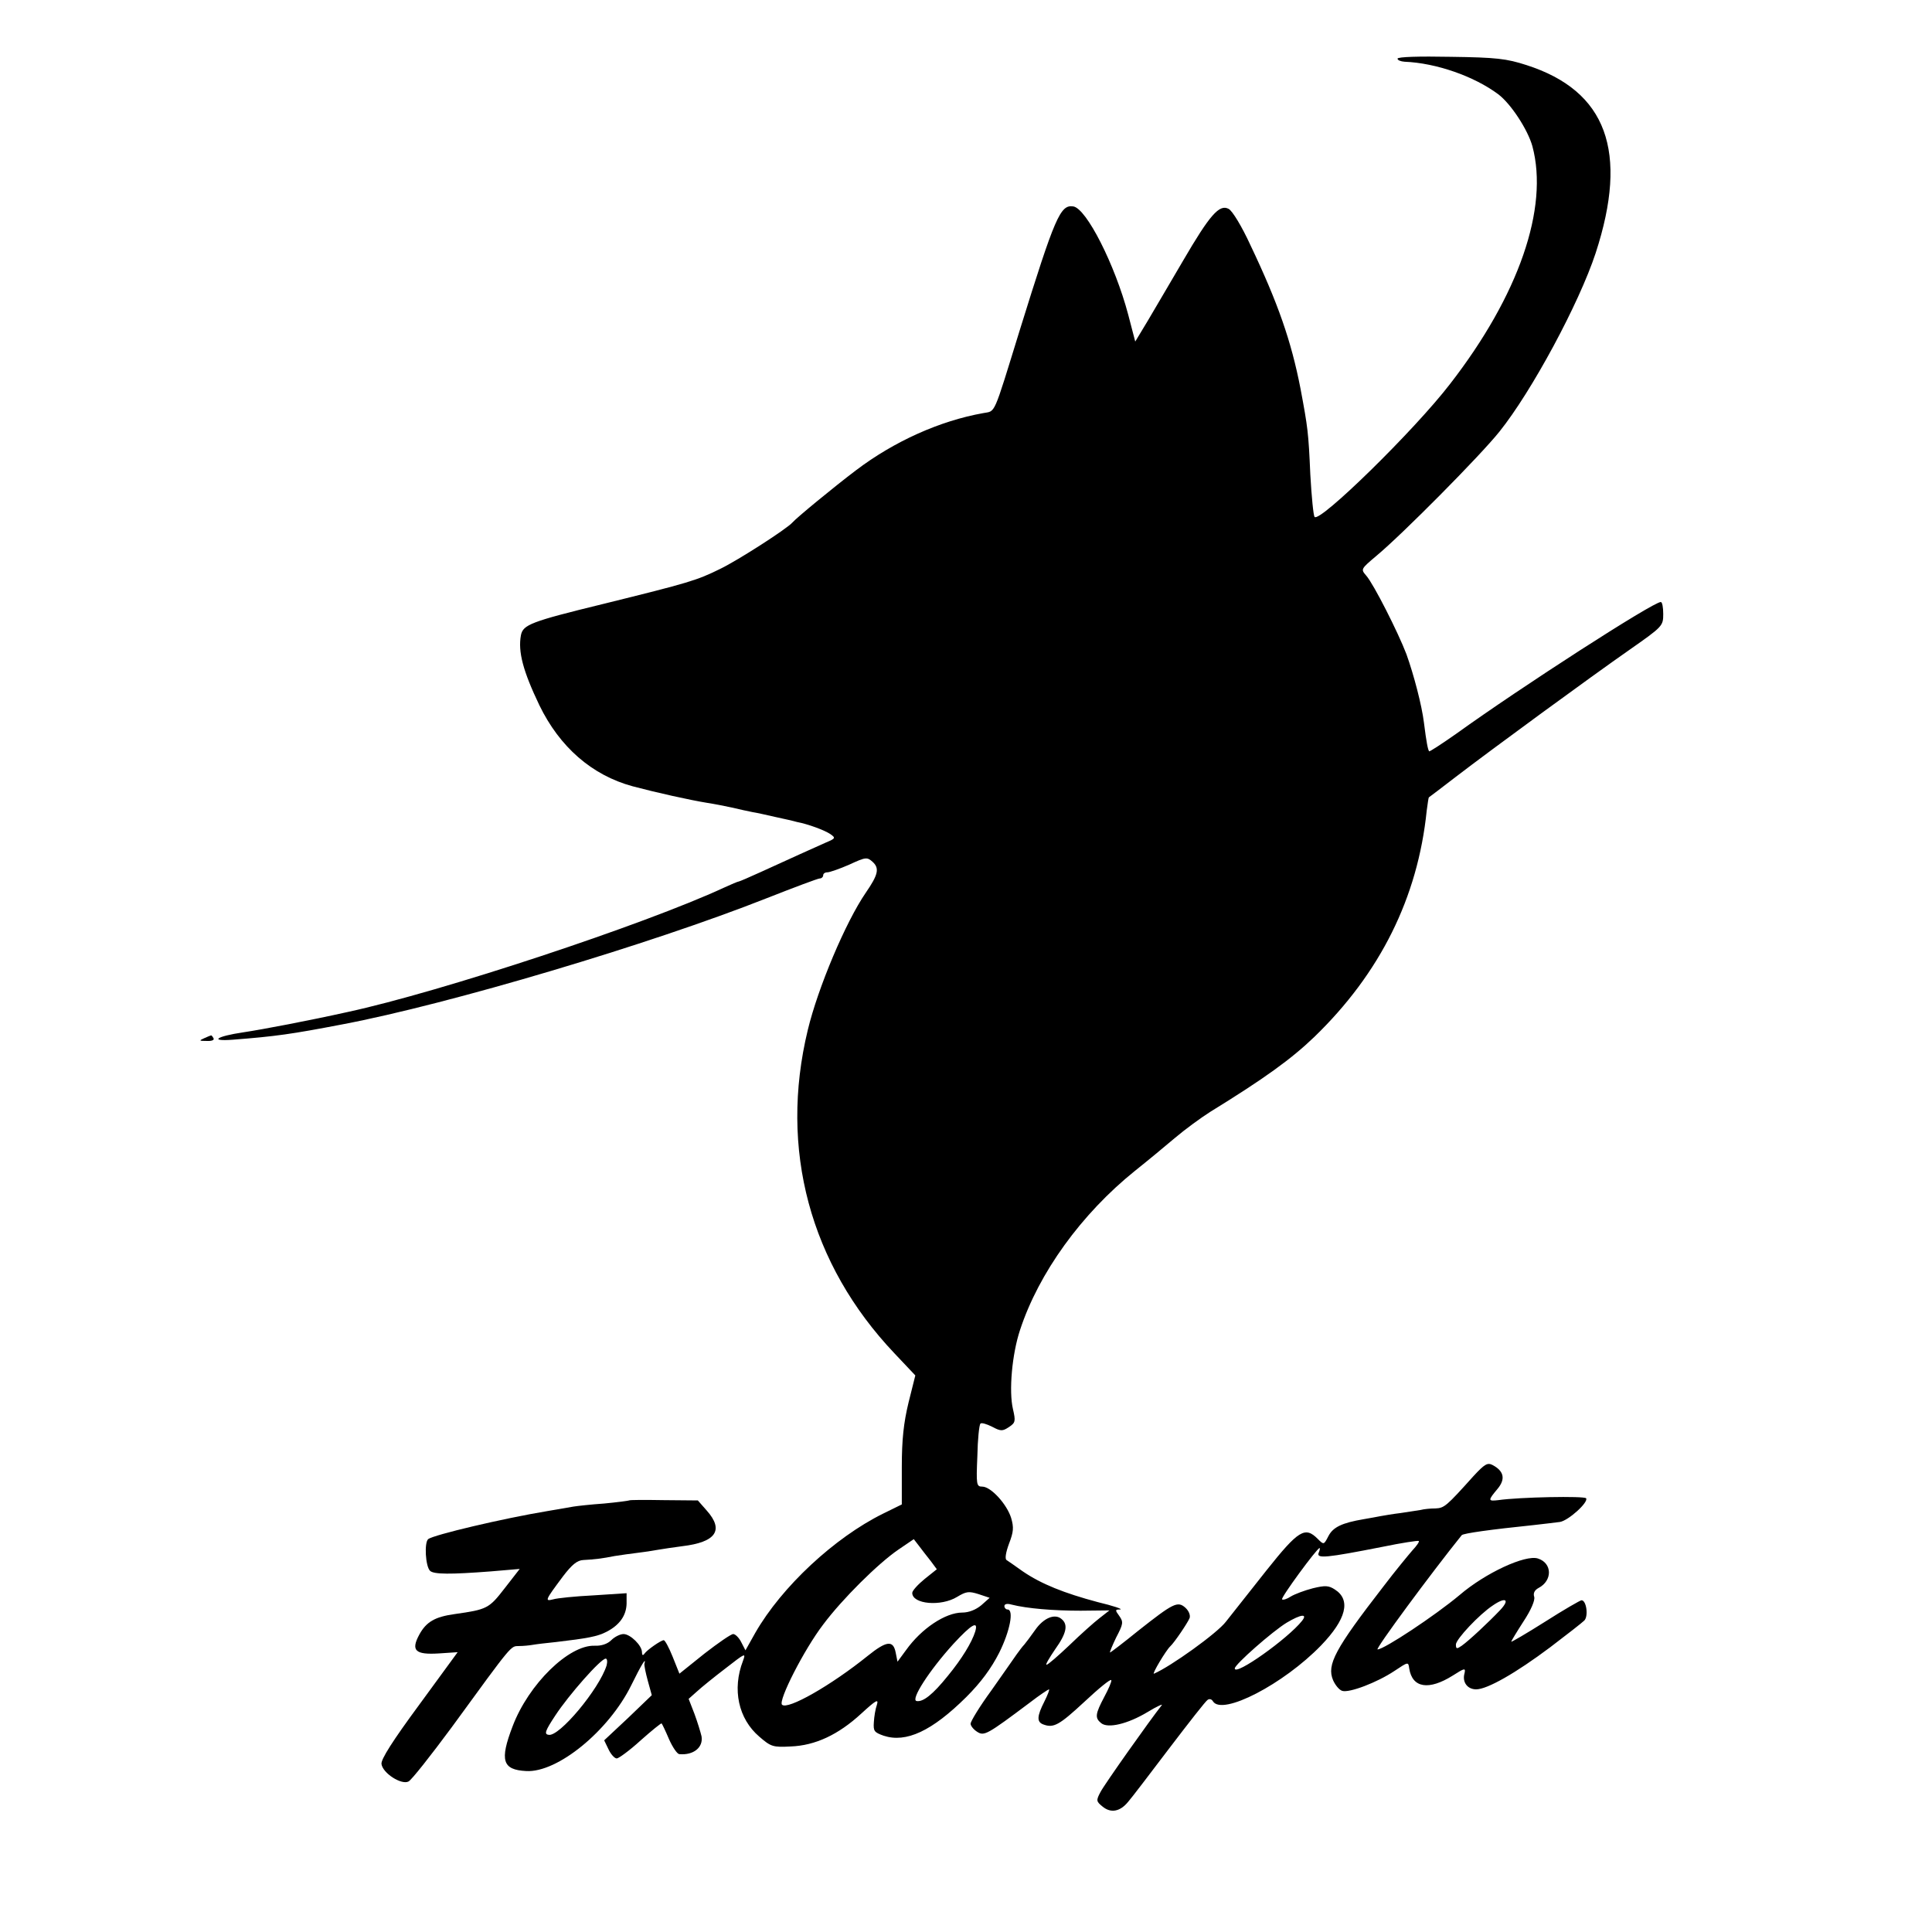 <?xml version="1.0" standalone="no"?>
<!DOCTYPE svg PUBLIC "-//W3C//DTD SVG 20010904//EN"
 "http://www.w3.org/TR/2001/REC-SVG-20010904/DTD/svg10.dtd">
<svg version="1.0" xmlns="http://www.w3.org/2000/svg"
 width="629pt" height="629pt" viewBox="0 0 629 629"
 preserveAspectRatio="xMidYMid meet">
<g transform="translate(0,629) scale(0.1,-0.1)"
fill="#000000" stroke="none">
<path d="M4550 6099 c0 -5 10 -9 23 -10 102 -4 226 -47 305 -106 41 -31 96
-115 111 -169 54 -201 -44 -485 -268 -774 -116 -151 -424 -452 -441 -433 -4 4
-10 67 -14 138 -6 137 -8 152 -32 280 -30 154 -73 278 -163 467 -28 61 -59
112 -71 118 -30 16 -61 -19 -149 -170 -40 -69 -92 -156 -114 -194 l-41 -68
-23 88 c-43 162 -136 346 -179 352 -42 6 -59 -33 -174 -403 -88 -285 -78 -262
-119 -270 -141 -25 -290 -92 -414 -186 -74 -56 -194 -155 -207 -170 -17 -20
-177 -123 -235 -151 -77 -38 -101 -45 -380 -114 -238 -58 -262 -68 -269 -102
-10 -54 7 -117 60 -228 66 -136 171 -228 304 -264 75 -20 187 -45 243 -54 20
-3 56 -10 79 -15 24 -6 54 -12 68 -15 14 -2 48 -10 75 -16 28 -6 59 -13 69
-16 37 -7 91 -27 110 -40 17 -12 16 -14 -15 -27 -39 -17 -113 -51 -212 -96
-37 -17 -70 -31 -72 -31 -3 0 -24 -9 -48 -20 -259 -120 -920 -339 -1226 -405
-126 -28 -273 -56 -339 -66 -88 -13 -112 -30 -34 -24 141 11 190 18 357 50
348 66 1003 261 1382 411 89 35 166 64 172 64 6 0 11 5 11 10 0 6 6 10 14 10
7 0 39 11 71 25 54 25 58 25 76 9 23 -21 18 -42 -22 -100 -66 -96 -156 -310
-189 -447 -94 -388 7 -763 282 -1053 l68 -72 -22 -88 c-16 -66 -22 -121 -22
-210 l0 -122 -61 -30 c-158 -78 -330 -238 -416 -388 l-32 -57 -14 27 c-7 14
-19 26 -26 26 -7 0 -49 -29 -94 -64 l-81 -65 -22 55 c-12 30 -25 54 -29 54 -9
0 -55 -32 -63 -44 -5 -7 -8 -5 -8 5 0 22 -38 59 -60 59 -11 0 -29 -9 -40 -20
-12 -12 -32 -19 -54 -18 -84 3 -215 -125 -267 -262 -43 -112 -33 -142 44 -146
102 -6 269 131 342 279 33 67 50 95 43 70 -1 -5 4 -29 11 -55 l13 -47 -77 -74
-78 -73 14 -29 c8 -17 20 -30 27 -30 6 0 42 26 78 59 36 32 67 57 68 55 2 -2
13 -25 24 -51 12 -27 27 -49 34 -49 46 -4 78 22 72 58 -3 13 -13 46 -23 73
l-19 49 27 24 c14 13 56 47 94 76 63 49 66 51 56 24 -36 -93 -15 -189 53 -247
38 -33 45 -35 102 -32 80 3 155 38 230 107 48 44 57 49 51 29 -5 -14 -9 -39
-10 -57 -2 -29 1 -33 32 -44 73 -24 157 15 269 126 48 48 81 93 107 144 35 70
49 141 27 141 -5 0 -10 5 -10 11 0 7 9 9 23 5 51 -13 137 -20 225 -20 l94 1
-32 -25 c-17 -13 -62 -53 -98 -88 -37 -35 -70 -64 -75 -64 -4 0 9 22 28 50 38
53 43 81 21 99 -22 19 -59 3 -86 -36 -14 -20 -30 -41 -35 -47 -6 -6 -17 -21
-25 -32 -8 -12 -45 -64 -82 -117 -38 -52 -68 -101 -68 -109 0 -7 10 -19 21
-26 23 -15 32 -10 172 95 31 24 60 43 62 43 3 0 -4 -18 -15 -40 -24 -47 -25
-66 -4 -74 34 -13 52 -3 134 73 47 44 86 76 88 71 2 -4 -9 -29 -23 -55 -29
-55 -31 -68 -10 -85 22 -18 86 -3 151 36 31 19 52 28 46 22 -38 -48 -186 -257
-199 -282 -15 -28 -14 -31 7 -48 27 -22 57 -16 83 16 10 11 70 90 133 173 64
84 120 156 126 159 6 4 13 2 17 -5 30 -48 230 56 352 182 82 85 98 148 45 182
-20 13 -31 14 -72 4 -27 -7 -59 -19 -72 -27 -12 -8 -25 -12 -28 -9 -5 5 114
167 122 167 2 0 1 -7 -3 -16 -7 -19 25 -16 208 20 63 13 116 21 118 19 3 -2
-7 -16 -21 -31 -13 -15 -56 -67 -94 -117 -158 -204 -185 -255 -164 -305 7 -16
20 -32 30 -35 23 -7 113 27 170 65 45 30 45 30 48 8 10 -64 64 -72 142 -23 39
25 42 25 38 7 -8 -28 9 -52 38 -52 36 0 129 53 241 137 54 41 104 80 111 87
14 14 7 66 -9 66 -4 0 -58 -31 -119 -70 -60 -38 -110 -67 -110 -65 0 2 18 32
40 66 25 38 38 69 35 80 -4 12 1 22 14 29 46 24 45 81 -2 96 -41 13 -171 -47
-255 -119 -80 -67 -246 -177 -267 -177 -9 0 175 249 274 372 6 6 91 18 236 33
33 4 71 8 84 10 28 5 93 64 85 77 -5 8 -217 4 -286 -6 -34 -4 -34 -1 -3 36 27
32 22 58 -15 78 -17 9 -26 4 -63 -36 -88 -98 -95 -104 -124 -105 -15 0 -37 -2
-48 -5 -11 -2 -40 -6 -65 -10 -25 -3 -54 -8 -65 -10 -11 -2 -36 -7 -55 -10
-71 -12 -100 -26 -115 -55 -15 -29 -15 -29 -35 -9 -41 41 -62 29 -167 -103
-54 -68 -113 -143 -132 -167 -28 -37 -180 -146 -234 -169 -8 -3 39 76 53 89
14 13 57 77 63 92 3 9 -2 23 -14 34 -25 22 -39 15 -153 -75 -48 -39 -90 -71
-92 -71 -2 0 7 22 20 49 23 44 24 50 10 70 -14 19 -14 21 3 21 10 1 -23 12
-73 24 -109 29 -184 59 -244 100 -24 17 -48 34 -53 37 -6 4 -2 26 8 53 15 39
16 53 7 84 -14 45 -66 102 -94 102 -19 0 -20 6 -16 99 1 55 6 102 10 106 3 4
20 -1 38 -10 28 -15 34 -15 55 -1 21 14 22 19 13 58 -14 59 -3 180 23 258 61
186 200 378 374 518 39 31 97 79 130 107 33 28 85 66 115 85 177 109 264 172
339 244 214 207 337 453 366 737 3 23 6 43 7 43 2 1 41 31 88 67 120 92 437
324 566 414 107 75 109 77 109 116 0 21 -3 39 -8 39 -25 0 -455 -277 -666
-429 -47 -33 -87 -59 -88 -57 -4 4 -9 29 -17 93 -7 57 -33 156 -57 223 -27 71
-107 229 -131 256 -18 21 -18 21 34 65 82 68 338 326 400 404 105 131 259 417
313 581 108 331 36 528 -225 612 -65 21 -98 25 -247 27 -102 2 -173 0 -173 -6z
m-1520 -4891 l20 -27 -40 -32 c-22 -18 -40 -38 -40 -45 0 -37 94 -45 146 -13
30 18 38 19 70 9 l36 -12 -27 -24 c-18 -15 -41 -24 -62 -24 -55 0 -133 -52
-183 -122 l-28 -38 -6 30 c-8 41 -30 38 -91 -11 -119 -96 -261 -177 -279 -159
-13 13 72 180 134 261 62 83 179 199 245 244 l50 34 17 -22 c9 -12 26 -34 38
-49z m1854 -160 c-37 -39 -101 -99 -125 -116 -16 -11 -19 -11 -19 4 0 17 76
98 120 127 42 29 57 20 24 -15z m-645 -35 c-46 -58 -219 -181 -219 -155 0 13
123 121 169 149 47 28 69 30 50 6z m-1064 -35 c-11 -35 -43 -88 -89 -144 -49
-61 -81 -86 -102 -82 -20 4 41 99 120 186 60 65 82 77 71 40z m-1200 -110
c-24 -77 -155 -234 -189 -226 -15 2 -11 13 22 63 44 67 148 185 164 185 5 0 6
-10 3 -22z"/>
<path d="M665 2910 c-18 -8 -17 -9 8 -9 16 -1 26 3 22 9 -3 6 -7 10 -8 9 -1 0
-11 -4 -22 -9z"/>
<path d="M2048 1405 c-2 -1 -38 -6 -81 -10 -43 -3 -88 -8 -100 -10 -12 -2 -51
-9 -87 -15 -139 -23 -369 -77 -386 -91 -13 -11 -9 -88 6 -103 12 -12 67 -12
198 -2 l94 8 -49 -63 c-51 -66 -57 -69 -163 -84 -64 -9 -92 -25 -115 -67 -28
-52 -13 -66 65 -61 l60 4 -125 -171 c-87 -118 -125 -178 -123 -193 4 -30 65
-69 88 -57 10 5 73 85 141 177 201 276 191 263 219 264 14 0 34 2 45 4 11 2
45 6 75 9 102 12 135 18 164 33 43 22 65 53 66 92 l0 34 -107 -7 c-60 -3 -119
-9 -132 -13 -28 -7 -27 -4 32 75 29 38 46 52 66 53 37 2 62 5 102 13 19 3 54
8 79 11 25 3 54 8 66 10 11 2 45 7 75 11 110 13 137 52 80 116 l-29 33 -111 1
c-60 1 -111 1 -113 -1z"/>
</g>
</svg>
